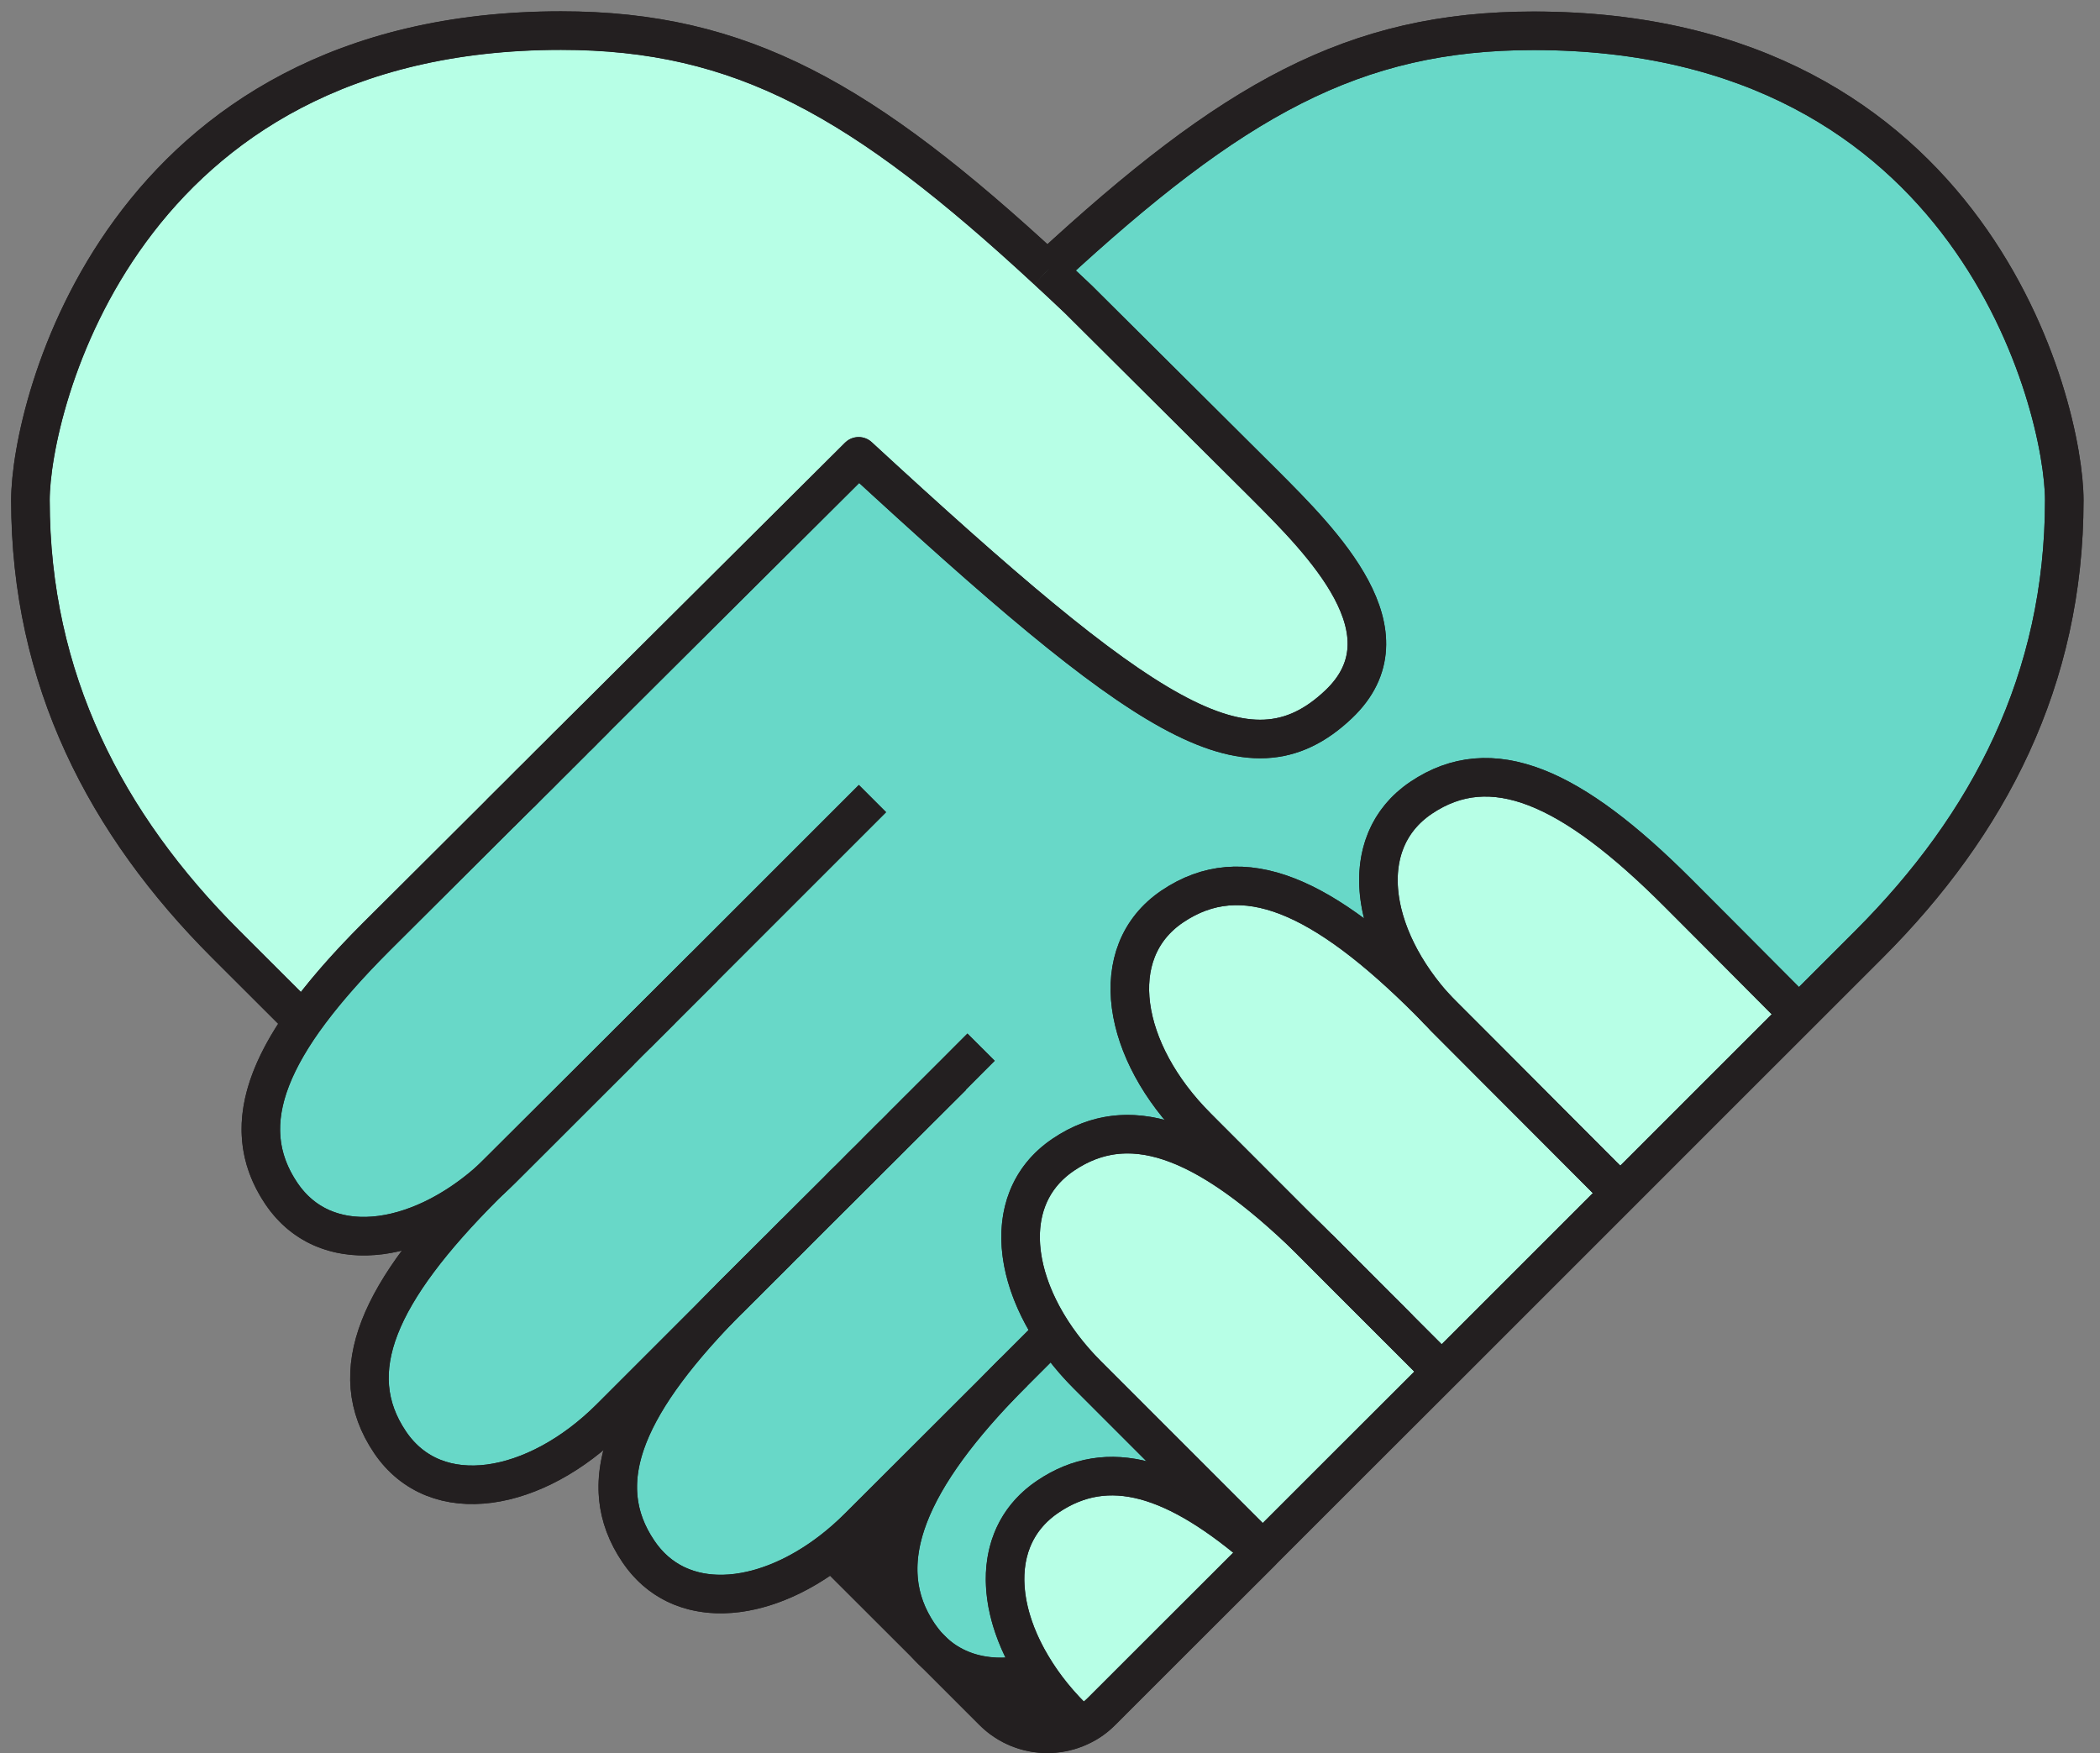 <?xml version="1.0" encoding="iso-8859-1"?>
<svg width="109" height="91" viewBox="0 0 109 91" fill="none" xmlns="http://www.w3.org/2000/svg">
<rect x="0" y="0" width="109" height="91" fill="#808080" stroke="none"/>
<path d="M45.461 59.828L45.93 59.359L46.372 58.917C46.224 59.051 46.077 59.199 45.93 59.359C45.783 59.493 45.622 59.654 45.461 59.828ZM33.039 53.697L33.909 52.827C33.628 53.094 33.334 53.402 33.039 53.697ZM39.491 65.784C39.183 66.079 38.902 66.36 38.675 66.601C38.42 66.842 38.219 67.043 38.059 67.204C37.978 67.284 37.898 67.364 37.831 67.444L38.675 66.601L39.491 65.784ZM37.349 67.926L31.687 73.589C27.805 77.471 22.638 78.408 20.242 74.86C17.779 71.206 19.64 67.056 25.168 61.528L25.382 61.314C21.594 64.66 16.869 65.303 14.606 61.956C12.839 59.332 13.294 56.454 15.744 52.987C16.708 51.635 17.98 50.176 19.532 48.623C20.55 47.606 23.388 44.795 25.971 42.212C26.319 41.864 26.667 41.516 27.002 41.194C27.337 40.86 27.658 40.525 27.992 40.204C28.314 39.869 28.648 39.548 28.97 39.227C28.996 39.186 29.037 39.16 29.063 39.133L29.746 38.45C29.813 38.383 29.866 38.316 29.933 38.263L30.295 37.901L30.911 37.285C34.458 33.752 38.246 29.977 44.565 23.685C59.343 37.312 64.751 41.034 69.476 36.563C73.385 32.868 68.619 28.143 65.621 25.131L55.956 15.52C55.421 15.011 54.899 14.529 54.377 14.047L54.457 13.954C63.948 5.186 70.252 1.598 79.609 1.598C102.486 1.598 107.145 21.182 107.145 25.961C107.145 35.278 103.236 42.787 97.011 49.012L93.37 52.653C90.84 50.096 88.083 47.339 87.092 46.348C81.564 40.806 77.414 38.959 73.76 41.408C70.333 43.724 71.082 48.61 74.63 52.439C74.456 52.251 74.308 52.104 74.188 51.983C68.659 46.455 64.51 44.594 60.855 47.044C57.308 49.44 58.245 54.607 62.127 58.489C62.261 58.636 64.51 60.872 67.401 63.777C62.422 59.105 58.58 57.646 55.193 59.935C52.275 61.903 52.382 65.731 54.658 69.198L54.537 69.305L52.623 71.219C52.382 71.46 52.141 71.701 51.913 71.942C48.072 75.771 44.739 79.09 44.565 79.264C44.123 79.706 43.654 80.121 43.186 80.483C39.545 83.307 35.248 83.668 33.133 80.523C30.777 77.042 32.37 73.093 37.349 67.926ZM43.534 61.755C43.694 61.581 43.855 61.421 44.029 61.26C43.868 61.407 43.708 61.568 43.534 61.755ZM25.422 61.287C25.637 61.086 25.851 60.885 26.052 60.684C26.199 60.537 28.889 57.86 32.196 54.54C29.652 57.07 26.694 60.015 25.422 61.287ZM44.993 60.296C44.832 60.444 44.672 60.604 44.511 60.778L44.993 60.296ZM46.8 58.489L47.202 58.087L47.938 57.351C48.165 57.124 48.38 56.923 48.553 56.736C48.353 56.923 48.152 57.124 47.938 57.351C47.697 57.579 47.456 57.82 47.202 58.087C47.068 58.208 46.934 58.342 46.8 58.489Z" fill="#68D8C8"/>
<path d="M87.092 46.348C88.083 47.339 90.84 50.096 93.37 52.653C90.921 55.089 87.681 58.342 84.094 61.929L84 61.836C83.746 61.581 83.478 61.3 83.17 61.006C80.68 58.489 76.825 54.62 74.924 52.733C74.817 52.626 74.723 52.519 74.63 52.439C71.082 48.61 70.333 43.724 73.76 41.408C77.414 38.959 81.564 40.806 87.092 46.348Z" fill="#B7FFE6"/>
<path d="M84 61.836L84.094 61.929L74.831 71.192L74.723 71.085L72.622 68.984C72.26 68.609 71.899 68.248 71.551 67.913C70.212 66.561 69.088 65.436 68.512 64.861C68.472 64.821 68.445 64.794 68.405 64.767C68.07 64.419 67.736 64.098 67.401 63.777C64.51 60.872 62.261 58.636 62.127 58.489C58.245 54.607 57.308 49.44 60.855 47.044C64.51 44.594 68.659 46.455 74.188 51.983C74.308 52.104 74.456 52.251 74.63 52.438C74.723 52.519 74.817 52.626 74.924 52.733C74.951 52.773 74.991 52.813 75.031 52.853C75.205 53.041 78.994 56.829 83.17 61.006L84 61.836Z" fill="#B7FFE6"/>
<path d="M74.723 71.085L74.831 71.192C71.591 74.419 68.405 77.605 65.54 80.469L65.527 80.456L56.451 71.38C55.755 70.684 55.153 69.948 54.658 69.198C52.382 65.731 52.275 61.903 55.193 59.935C58.58 57.646 62.422 59.105 67.401 63.777C67.736 64.098 68.07 64.419 68.405 64.767C69.409 65.784 70.48 66.855 71.551 67.913L72.622 68.984L74.723 71.085Z" fill="#B7FFE6"/>
<path d="M65.621 25.131C68.619 28.143 73.385 32.868 69.476 36.563C64.751 41.034 59.343 37.312 44.564 23.685C38.246 29.977 34.458 33.752 30.911 37.285L30.295 37.901L29.933 38.263C29.866 38.316 29.813 38.383 29.746 38.45C29.532 38.651 29.304 38.879 29.063 39.133C29.037 39.16 28.996 39.186 28.97 39.227C28.675 39.521 28.34 39.842 27.992 40.204C27.671 40.512 27.35 40.833 27.002 41.194C26.667 41.516 26.319 41.864 25.971 42.212C23.388 44.795 20.55 47.606 19.532 48.624C17.98 50.176 16.708 51.635 15.744 52.987L15.61 52.894L11.715 49.012C5.49 42.787 1.582 35.264 1.582 25.961C1.582 21.169 6.24 1.585 29.117 1.585C38.501 1.585 44.819 5.199 54.363 14.034L54.377 14.047C54.898 14.529 55.421 15.011 55.956 15.52L65.621 25.131Z" fill="#B7FFE6"/>
<path d="M65.54 80.469C65.527 80.483 65.5 80.509 65.487 80.536L65.474 80.523C61.029 76.654 57.522 75.57 54.39 77.685C51.512 79.626 51.565 83.361 53.747 86.774L53.627 86.841C51.485 87.35 49.45 86.921 48.085 85.368C47.951 85.194 47.817 85.02 47.683 84.833C45.327 81.353 46.934 77.136 51.913 71.942C52.141 71.701 52.382 71.46 52.623 71.219L54.537 69.305L54.658 69.198C55.153 69.948 55.755 70.684 56.451 71.38L65.527 80.456L65.54 80.469Z" fill="#68D8C8"/>
<path d="M65.474 80.523L65.487 80.536C62.1 83.909 59.182 86.828 57.174 88.835C56.853 89.157 56.505 89.411 56.117 89.585C55.849 89.331 55.688 89.157 55.648 89.13C54.898 88.38 54.256 87.591 53.747 86.774C51.565 83.361 51.512 79.626 54.39 77.685C57.522 75.57 61.029 76.654 65.474 80.523Z" fill="#B7FFE6"/>
<path d="M55.648 89.13C55.688 89.157 55.849 89.331 56.117 89.585C54.631 90.321 52.77 90.067 51.539 88.822L48.085 85.368C49.45 86.921 51.485 87.35 53.627 86.841L53.747 86.774C54.256 87.591 54.899 88.38 55.648 89.13Z" fill="#231F20"/>
<path d="M44.564 79.264C44.739 79.09 48.072 75.771 51.913 71.942C46.934 77.136 45.327 81.353 47.683 84.833C47.817 85.02 47.951 85.194 48.085 85.368L43.186 80.483C43.654 80.121 44.123 79.706 44.564 79.264Z" fill="#231F20"/>
<path d="M43.186 80.483L48.085 85.368L51.539 88.822C52.77 90.067 54.631 90.321 56.117 89.585C56.505 89.411 56.853 89.157 57.174 88.835C59.182 86.828 62.1 83.909 65.487 80.536C65.5 80.509 65.527 80.483 65.54 80.469C68.405 77.605 71.591 74.419 74.831 71.192L84.094 61.929C87.681 58.342 90.921 55.089 93.37 52.653L97.011 49.012C103.236 42.787 107.145 35.278 107.145 25.961C107.145 21.182 102.486 1.598 79.609 1.598C70.252 1.598 63.947 5.186 54.457 13.954" stroke="#231F20" stroke-width="2" stroke-linejoin="round"/>
<path d="M54.363 14.034C44.819 5.199 38.501 1.585 29.117 1.585C6.24 1.585 1.582 21.169 1.582 25.961C1.582 35.264 5.49 42.787 11.715 49.012L15.61 52.894" stroke="#231F20" stroke-width="2" stroke-linejoin="round"/>
<path d="M30.911 37.285C34.458 33.752 38.246 29.977 44.565 23.685C59.343 37.312 64.751 41.034 69.476 36.563C73.385 32.868 68.619 28.143 65.621 25.131L55.956 15.52C55.421 15.011 54.899 14.529 54.377 14.047L54.363 14.034" stroke="#231F20" stroke-width="2" stroke-linejoin="round"/>
<path d="M29.933 38.263L30.295 37.901" stroke="#231F20" stroke-width="2" stroke-linejoin="round"/>
<path d="M29.063 39.133L29.746 38.45" stroke="#231F20" stroke-width="2" stroke-linejoin="round"/>
<path d="M27.002 41.194C27.337 40.86 27.658 40.525 27.992 40.204C28.314 39.869 28.648 39.548 28.97 39.227" stroke="#231F20" stroke-width="2" stroke-linejoin="round"/>
<path d="M36.546 50.19L45.287 41.449" stroke="#231F20" stroke-width="2" stroke-linejoin="round"/>
<path d="M33.039 53.697L33.909 52.827L34.324 52.412" stroke="#231F20" stroke-width="2" stroke-linejoin="round"/>
<path d="M25.422 61.287C25.637 61.086 25.851 60.885 26.051 60.684C26.199 60.537 28.889 57.86 32.196 54.54" stroke="#231F20" stroke-width="2" stroke-linejoin="round"/>
<path d="M30.911 37.285L30.295 37.901L29.933 38.263C29.866 38.316 29.813 38.383 29.746 38.45C29.532 38.651 29.304 38.879 29.063 39.133C29.037 39.16 28.996 39.186 28.97 39.227C28.675 39.521 28.34 39.842 27.992 40.204C27.671 40.512 27.35 40.833 27.002 41.194C26.667 41.516 26.319 41.864 25.971 42.212C23.388 44.795 20.55 47.606 19.532 48.624C17.98 50.176 16.708 51.635 15.744 52.987C13.294 56.454 12.839 59.333 14.606 61.956C16.869 65.303 21.594 64.66 25.382 61.314" stroke="#231F20" stroke-width="2" stroke-linejoin="round"/>
<path d="M46.8 58.489C46.934 58.342 47.068 58.208 47.202 58.088C47.456 57.82 47.697 57.579 47.938 57.351C48.152 57.124 48.353 56.923 48.553 56.736C49.932 55.343 50.829 54.447 50.923 54.353" stroke="#231F20" stroke-width="2" stroke-linejoin="round"/>
<path d="M45.461 59.828C45.622 59.654 45.783 59.493 45.93 59.359C46.077 59.199 46.224 59.051 46.372 58.917" stroke="#231F20" stroke-width="2" stroke-linejoin="round"/>
<path d="M44.511 60.778C44.672 60.604 44.832 60.444 44.993 60.296" stroke="#231F20" stroke-width="2" stroke-linejoin="round"/>
<path d="M43.534 61.755C43.708 61.568 43.868 61.407 44.029 61.26" stroke="#231F20" stroke-width="2" stroke-linejoin="round"/>
<path d="M40.696 64.58L41.298 63.977" stroke="#231F20" stroke-width="2" stroke-linejoin="round"/>
<path d="M39.545 65.731L40.415 64.861" stroke="#231F20" stroke-width="2" stroke-linejoin="round"/>
<path d="M37.831 67.444L38.675 66.601L39.491 65.784" stroke="#231F20" stroke-width="2" stroke-linejoin="round"/>
<path d="M36.546 50.19L34.324 52.412L33.909 52.827C33.628 53.094 33.334 53.402 33.039 53.697C32.758 53.965 32.477 54.246 32.196 54.54C29.652 57.07 26.694 60.015 25.422 61.287C25.409 61.287 25.395 61.3 25.382 61.314L25.168 61.528C19.64 67.056 17.779 71.206 20.242 74.86C22.638 78.408 27.805 77.471 31.687 73.589L37.349 67.926" stroke="#231F20" stroke-width="2" stroke-linejoin="round"/>
<path d="M52.623 71.219L54.537 69.305" stroke="#231F20" stroke-width="2" stroke-linejoin="round"/>
<path d="M49.437 55.865C49.437 55.865 49.102 56.187 48.553 56.736C48.38 56.923 48.165 57.124 47.938 57.351L47.202 58.087L46.8 58.489L46.372 58.917L45.93 59.359L45.461 59.828L44.993 60.296L44.511 60.778L44.029 61.26C43.855 61.421 43.694 61.581 43.534 61.755C42.771 62.505 42.008 63.268 41.298 63.977L40.696 64.58L40.415 64.861L39.545 65.731C39.518 65.744 39.505 65.758 39.491 65.784C39.183 66.079 38.902 66.36 38.675 66.601C38.42 66.842 38.219 67.043 38.059 67.204C37.978 67.284 37.898 67.364 37.831 67.444C37.657 67.605 37.497 67.766 37.349 67.926C32.37 73.093 30.777 77.042 33.133 80.523C35.248 83.668 39.545 83.307 43.186 80.483C43.654 80.121 44.123 79.706 44.565 79.264C44.739 79.09 48.072 75.771 51.913 71.942" stroke="#231F20" stroke-width="2" stroke-linejoin="round"/>
<path d="M52.623 71.219C52.382 71.46 52.141 71.701 51.913 71.942C46.934 77.136 45.327 81.353 47.683 84.833C47.817 85.02 47.951 85.194 48.085 85.368C49.45 86.921 51.485 87.35 53.627 86.841" stroke="#231F20" stroke-width="2" stroke-linejoin="round"/>
<path d="M74.924 52.733C74.951 52.773 74.991 52.813 75.031 52.854C75.205 53.041 78.994 56.829 83.17 61.006L84 61.836" stroke="#231F20" stroke-width="2" stroke-linejoin="round"/>
<path d="M93.37 52.653C90.84 50.096 88.083 47.339 87.092 46.348C81.564 40.806 77.414 38.959 73.76 41.408C70.333 43.724 71.082 48.61 74.63 52.439" stroke="#231F20" stroke-width="2" stroke-linejoin="round"/>
<path d="M65.474 80.523C61.029 76.654 57.522 75.57 54.39 77.685C51.512 79.626 51.565 83.361 53.747 86.774C54.256 87.591 54.898 88.38 55.648 89.13C55.688 89.157 55.849 89.331 56.117 89.585V89.599" stroke="#231F20" stroke-width="2" stroke-linejoin="round"/>
<path d="M68.405 64.767C69.409 65.785 70.48 66.856 71.551 67.913L72.622 68.984" stroke="#231F20" stroke-width="2" stroke-linejoin="round"/>
<path d="M84 61.836C83.746 61.581 83.478 61.3 83.17 61.006C80.68 58.489 76.825 54.62 74.924 52.733C74.817 52.626 74.723 52.519 74.63 52.438C74.456 52.251 74.308 52.104 74.188 51.983C68.659 46.455 64.51 44.594 60.855 47.044C57.308 49.44 58.245 54.607 62.127 58.489C62.261 58.636 64.51 60.872 67.401 63.777" stroke="#231F20" stroke-width="2" stroke-linejoin="round"/>
<path d="M74.723 71.085L72.622 68.984C72.26 68.609 71.899 68.248 71.551 67.913C70.212 66.561 69.088 65.436 68.512 64.861C68.472 64.821 68.445 64.794 68.405 64.767C68.07 64.419 67.736 64.098 67.401 63.777C62.422 59.105 58.58 57.646 55.193 59.935C52.275 61.903 52.382 65.731 54.658 69.198C55.153 69.948 55.755 70.684 56.451 71.38L65.527 80.456" stroke="#231F20" stroke-width="2" stroke-linejoin="round"/>
<path d="M43.19 80.482L51.537 88.829C53.096 90.388 55.62 90.392 57.18 88.833C65.85 80.165 91.843 54.18 97.01 49.014C103.231 42.792 107.146 35.272 107.146 25.967C107.146 21.182 102.488 1.599 79.605 1.599C70.254 1.599 63.945 5.182 54.456 13.95" stroke="#231F20" stroke-width="2" stroke-linejoin="round"/>
<path d="M54.366 14.032C44.822 5.198 38.502 1.591 29.118 1.591C6.236 1.591 1.577 21.173 1.577 25.958C1.577 35.263 5.492 42.784 11.714 49.005L15.607 52.899" stroke="#231F20" stroke-width="2" stroke-linejoin="round"/>
<path d="M25.969 42.212C31.522 36.659 35.364 32.852 44.571 23.689C59.349 37.307 64.754 41.032 69.47 36.569C73.381 32.868 68.62 28.142 65.616 25.137L55.955 15.522C55.415 15.01 54.886 14.513 54.366 14.032" stroke="#231F20" stroke-width="2" stroke-linejoin="round"/>
<path d="M30.909 37.29C30.909 37.29 21.564 46.596 19.535 48.626C14.005 54.155 12.147 58.307 14.606 61.953C17.001 65.504 22.167 64.568 26.046 60.689C26.457 60.278 44.861 41.878 45.284 41.455" stroke="#231F20" stroke-width="2" stroke-linejoin="round"/>
<path d="M36.546 50.194C36.546 50.194 27.201 59.5 25.172 61.53C19.642 67.059 17.784 71.211 20.243 74.857C22.638 78.408 27.803 77.472 31.683 73.593C32.094 73.182 50.498 54.782 50.921 54.359" stroke="#231F20" stroke-width="2" stroke-linejoin="round"/>
<path d="M49.435 55.866C49.435 55.866 40.09 65.172 38.06 67.201C32.531 72.731 30.672 76.883 33.132 80.529C35.526 84.079 40.692 83.144 44.571 79.265C44.782 79.054 49.715 74.122 54.533 69.305" stroke="#231F20" stroke-width="2" stroke-linejoin="round"/>
<path d="M52.621 71.216C47.092 76.746 45.222 81.187 47.681 84.833C49.028 86.831 51.251 87.408 53.63 86.841" stroke="#231F20" stroke-width="2" stroke-linejoin="round"/>
<path d="M93.376 52.647C90.835 50.096 88.086 47.337 87.089 46.341C81.56 40.812 77.408 38.954 73.762 41.413C70.211 43.807 71.147 48.973 75.026 52.852C75.222 53.048 79.52 57.347 84.004 61.832" stroke="#231F20" stroke-width="2" stroke-linejoin="round"/>
<path d="M65.471 80.516C61.031 76.653 57.52 75.574 54.384 77.689C50.833 80.084 51.769 85.249 55.648 89.129C55.683 89.163 55.845 89.326 56.114 89.594" stroke="#231F20" stroke-width="2" stroke-linejoin="round"/>
<path d="M84.005 61.831C81.282 59.096 75.702 53.495 74.185 51.978C68.656 46.449 64.504 44.591 60.858 47.05C57.307 49.444 58.243 54.61 62.122 58.489C62.372 58.739 69.255 65.624 74.718 71.088" stroke="#231F20" stroke-width="2" stroke-linejoin="round"/>
<path d="M74.718 71.089C72.2 68.562 69.499 65.852 68.514 64.867C62.984 59.337 58.832 57.479 55.186 59.938C51.636 62.333 52.571 67.498 56.45 71.377C56.648 71.575 61.009 75.937 65.529 80.458" stroke="#231F20" stroke-width="2" stroke-linejoin="round"/>
</svg>
